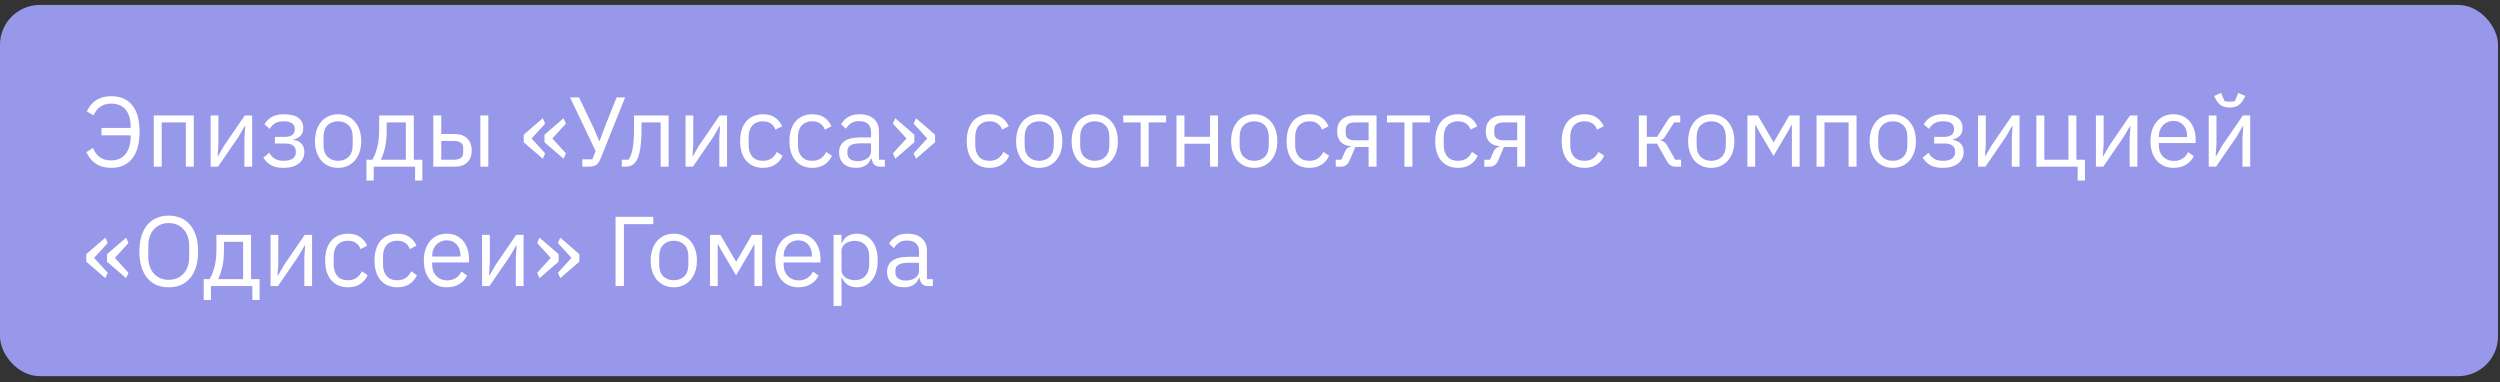 <?xml version="1.0" encoding="UTF-8"?> <svg xmlns="http://www.w3.org/2000/svg" width="314" height="48" viewBox="0 0 314 48" fill="none"><rect x="0" y="0" width="314" height="48" fill="#333333" stroke="none"/> <rect y="0.623" width="313.749" height="46.623" rx="5" fill="#9798EA"></rect> <path d="M12.745 16.072H16.411V15.885C16.411 14.987 16.203 14.285 15.787 13.778C15.372 13.271 14.765 13.017 13.967 13.017C13.394 13.017 12.924 13.155 12.558 13.429C12.201 13.695 11.935 14.052 11.76 14.501L10.913 13.99C11.187 13.383 11.573 12.914 12.072 12.581C12.579 12.249 13.211 12.082 13.967 12.082C15.114 12.082 15.995 12.46 16.61 13.217C17.225 13.965 17.533 15.07 17.533 16.533C17.533 17.996 17.225 19.122 16.61 19.912C15.995 20.693 15.114 21.083 13.967 21.083C13.194 21.083 12.55 20.909 12.035 20.56C11.519 20.202 11.125 19.716 10.85 19.101L11.686 18.578C11.86 19.051 12.134 19.434 12.508 19.725C12.883 20.007 13.369 20.148 13.967 20.148C14.366 20.148 14.715 20.078 15.014 19.936C15.322 19.795 15.575 19.596 15.775 19.338C15.982 19.072 16.14 18.756 16.248 18.391C16.357 18.025 16.411 17.618 16.411 17.169V16.994H12.745V16.072ZM19.314 14.501H24.338V20.934H23.34V15.374H20.311V20.934H19.314V14.501ZM26.46 14.501H27.433V18.067L27.333 19.612H27.383L28.18 18.241L30.749 14.501H31.671V20.934H30.699V17.368L30.799 15.822H30.749L29.951 17.194L27.383 20.934H26.46V14.501ZM35.609 21.083C34.953 21.083 34.429 20.971 34.039 20.747C33.648 20.522 33.328 20.202 33.079 19.787L33.827 19.189C33.993 19.504 34.221 19.754 34.512 19.936C34.812 20.111 35.177 20.198 35.609 20.198C36.133 20.198 36.52 20.103 36.769 19.912C37.026 19.72 37.155 19.475 37.155 19.176V19.026C37.155 18.702 37.043 18.457 36.819 18.291C36.603 18.116 36.295 18.029 35.896 18.029H34.525V17.194H35.772C36.17 17.194 36.478 17.115 36.694 16.957C36.91 16.799 37.018 16.575 37.018 16.284V16.134C37.018 15.86 36.906 15.644 36.682 15.486C36.465 15.32 36.1 15.236 35.584 15.236C35.161 15.236 34.812 15.324 34.537 15.498C34.263 15.665 34.043 15.893 33.877 16.184L33.216 15.623C33.415 15.249 33.706 14.946 34.089 14.713C34.479 14.472 34.994 14.351 35.634 14.351C36.474 14.351 37.093 14.505 37.492 14.813C37.891 15.12 38.09 15.544 38.09 16.084C38.09 16.483 37.982 16.799 37.766 17.032C37.558 17.264 37.255 17.427 36.856 17.518V17.568C37.313 17.634 37.654 17.8 37.878 18.067C38.111 18.324 38.227 18.657 38.227 19.064C38.227 19.687 37.991 20.182 37.517 20.547C37.051 20.905 36.416 21.083 35.609 21.083ZM42.466 21.083C42.034 21.083 41.639 21.005 41.282 20.847C40.924 20.689 40.617 20.464 40.359 20.173C40.11 19.874 39.914 19.521 39.773 19.114C39.632 18.698 39.561 18.233 39.561 17.717C39.561 17.21 39.632 16.749 39.773 16.334C39.914 15.918 40.11 15.565 40.359 15.274C40.617 14.975 40.924 14.746 41.282 14.588C41.639 14.43 42.034 14.351 42.466 14.351C42.898 14.351 43.289 14.43 43.638 14.588C43.995 14.746 44.303 14.975 44.56 15.274C44.818 15.565 45.017 15.918 45.159 16.334C45.3 16.749 45.371 17.21 45.371 17.717C45.371 18.233 45.3 18.698 45.159 19.114C45.017 19.521 44.818 19.874 44.56 20.173C44.303 20.464 43.995 20.689 43.638 20.847C43.289 21.005 42.898 21.083 42.466 21.083ZM42.466 20.198C43.006 20.198 43.447 20.032 43.787 19.7C44.128 19.367 44.298 18.86 44.298 18.179V17.256C44.298 16.575 44.128 16.068 43.787 15.735C43.447 15.403 43.006 15.236 42.466 15.236C41.926 15.236 41.485 15.403 41.144 15.735C40.804 16.068 40.633 16.575 40.633 17.256V18.179C40.633 18.86 40.804 19.367 41.144 19.7C41.485 20.032 41.926 20.198 42.466 20.198ZM46.027 20.061H46.762C47.02 19.646 47.228 19.126 47.386 18.503C47.543 17.88 47.622 17.165 47.622 16.358V14.501H51.973V20.061H53.045V22.679H52.135V20.934H46.937V22.679H46.027V20.061ZM50.976 20.061V15.374H48.57V16.408C48.57 17.264 48.495 17.996 48.346 18.602C48.204 19.201 48.034 19.687 47.834 20.061H50.976ZM54.425 14.501H55.423V16.832H57.131C57.779 16.832 58.294 17.015 58.676 17.381C59.059 17.747 59.25 18.249 59.25 18.889C59.25 19.538 59.063 20.04 58.689 20.398C58.315 20.755 57.8 20.934 57.143 20.934H54.425V14.501ZM56.993 20.061C57.367 20.061 57.658 19.991 57.866 19.849C58.074 19.708 58.178 19.471 58.178 19.139V18.615C58.178 18.283 58.074 18.05 57.866 17.917C57.658 17.776 57.367 17.705 56.993 17.705H55.423V20.061H56.993ZM60.335 14.501H61.332V20.934H60.335V14.501ZM68.176 19.936L65.782 17.867V16.919L68.176 14.85L68.475 15.523L66.767 17.393L68.475 19.263L68.176 19.936ZM70.781 19.936L68.388 17.867V16.919L70.781 14.85L71.081 15.523L69.373 17.393L71.081 19.263L70.781 19.936ZM73.143 20.011H74.402L74.813 18.977L71.597 12.232H72.731L74.614 16.196L75.262 17.705H75.325L75.873 16.172L77.444 12.232H78.516L75.474 19.824C75.383 20.049 75.291 20.236 75.2 20.385C75.108 20.527 75 20.639 74.876 20.722C74.751 20.797 74.601 20.851 74.427 20.884C74.261 20.917 74.061 20.934 73.829 20.934H73.143V20.011ZM78.095 20.061H78.942C79.05 19.912 79.146 19.733 79.229 19.525C79.312 19.317 79.383 19.068 79.441 18.777C79.499 18.486 79.545 18.141 79.578 17.742C79.612 17.343 79.628 16.874 79.628 16.334V14.501H83.979V20.934H82.982V15.374H80.576V16.358C80.576 16.982 80.551 17.526 80.501 17.992C80.459 18.457 80.397 18.856 80.314 19.189C80.239 19.521 80.147 19.795 80.04 20.011C79.931 20.219 79.815 20.385 79.69 20.51C79.532 20.668 79.358 20.78 79.167 20.847C78.976 20.905 78.747 20.934 78.481 20.934H78.095V20.061ZM86.104 14.501H87.076V18.067L86.976 19.612H87.026L87.824 18.241L90.392 14.501H91.315V20.934H90.343V17.368L90.442 15.822H90.392L89.594 17.194L87.026 20.934H86.104V14.501ZM95.826 21.083C95.378 21.083 94.975 21.005 94.617 20.847C94.26 20.689 93.957 20.464 93.707 20.173C93.466 19.883 93.279 19.529 93.146 19.114C93.022 18.698 92.959 18.233 92.959 17.717C92.959 17.202 93.022 16.737 93.146 16.321C93.279 15.905 93.466 15.552 93.707 15.261C93.957 14.97 94.26 14.746 94.617 14.588C94.975 14.43 95.378 14.351 95.826 14.351C96.466 14.351 96.978 14.493 97.36 14.775C97.751 15.05 98.041 15.411 98.233 15.86L97.397 16.284C97.281 15.951 97.09 15.694 96.824 15.511C96.558 15.328 96.225 15.236 95.826 15.236C95.527 15.236 95.266 15.286 95.041 15.386C94.817 15.477 94.63 15.611 94.48 15.785C94.331 15.951 94.218 16.155 94.144 16.396C94.069 16.629 94.031 16.886 94.031 17.169V18.266C94.031 18.831 94.181 19.297 94.48 19.662C94.788 20.02 95.236 20.198 95.826 20.198C96.633 20.198 97.215 19.824 97.572 19.076L98.295 19.562C98.087 20.028 97.775 20.398 97.36 20.672C96.953 20.946 96.442 21.083 95.826 21.083ZM102.023 21.083C101.575 21.083 101.171 21.005 100.814 20.847C100.457 20.689 100.153 20.464 99.904 20.173C99.663 19.883 99.476 19.529 99.343 19.114C99.218 18.698 99.156 18.233 99.156 17.717C99.156 17.202 99.218 16.737 99.343 16.321C99.476 15.905 99.663 15.552 99.904 15.261C100.153 14.97 100.457 14.746 100.814 14.588C101.171 14.43 101.575 14.351 102.023 14.351C102.663 14.351 103.175 14.493 103.557 14.775C103.947 15.05 104.238 15.411 104.43 15.86L103.594 16.284C103.478 15.951 103.287 15.694 103.021 15.511C102.755 15.328 102.422 15.236 102.023 15.236C101.724 15.236 101.462 15.286 101.238 15.386C101.014 15.477 100.827 15.611 100.677 15.785C100.527 15.951 100.415 16.155 100.34 16.396C100.266 16.629 100.228 16.886 100.228 17.169V18.266C100.228 18.831 100.378 19.297 100.677 19.662C100.984 20.02 101.433 20.198 102.023 20.198C102.83 20.198 103.411 19.824 103.769 19.076L104.492 19.562C104.284 20.028 103.972 20.398 103.557 20.672C103.15 20.946 102.638 21.083 102.023 21.083ZM110.575 20.934C110.201 20.934 109.931 20.834 109.764 20.635C109.607 20.435 109.507 20.186 109.465 19.887H109.403C109.262 20.286 109.029 20.585 108.705 20.784C108.381 20.984 107.994 21.083 107.545 21.083C106.864 21.083 106.332 20.909 105.95 20.56C105.576 20.211 105.389 19.737 105.389 19.139C105.389 18.532 105.609 18.067 106.049 17.742C106.498 17.418 107.192 17.256 108.131 17.256H109.403V16.62C109.403 16.163 109.278 15.814 109.029 15.573C108.78 15.332 108.397 15.212 107.882 15.212C107.491 15.212 107.163 15.299 106.897 15.473C106.639 15.648 106.423 15.881 106.249 16.172L105.65 15.611C105.825 15.261 106.103 14.966 106.486 14.725C106.868 14.476 107.35 14.351 107.932 14.351C108.713 14.351 109.32 14.543 109.752 14.925C110.184 15.307 110.4 15.839 110.4 16.521V20.061H111.136V20.934H110.575ZM107.707 20.236C107.957 20.236 108.185 20.207 108.393 20.148C108.601 20.09 108.78 20.007 108.929 19.899C109.079 19.791 109.195 19.666 109.278 19.525C109.361 19.384 109.403 19.23 109.403 19.064V18.004H108.081C107.508 18.004 107.088 18.087 106.822 18.253C106.565 18.42 106.436 18.661 106.436 18.977V19.238C106.436 19.554 106.548 19.799 106.772 19.974C107.005 20.148 107.317 20.236 107.707 20.236ZM112.148 19.263L113.856 17.393L112.148 15.523L112.447 14.85L114.841 16.919V17.867L112.447 19.936L112.148 19.263ZM114.753 19.263L116.461 17.393L114.753 15.523L115.053 14.85L117.446 16.919V17.867L115.053 19.936L114.753 19.263ZM124.291 21.083C123.842 21.083 123.439 21.005 123.082 20.847C122.724 20.689 122.421 20.464 122.171 20.173C121.93 19.883 121.743 19.529 121.61 19.114C121.486 18.698 121.423 18.233 121.423 17.717C121.423 17.202 121.486 16.737 121.61 16.321C121.743 15.905 121.93 15.552 122.171 15.261C122.421 14.97 122.724 14.746 123.082 14.588C123.439 14.43 123.842 14.351 124.291 14.351C124.931 14.351 125.442 14.493 125.824 14.775C126.215 15.05 126.506 15.411 126.697 15.86L125.862 16.284C125.745 15.951 125.554 15.694 125.288 15.511C125.022 15.328 124.69 15.236 124.291 15.236C123.992 15.236 123.73 15.286 123.505 15.386C123.281 15.477 123.094 15.611 122.944 15.785C122.795 15.951 122.683 16.155 122.608 16.396C122.533 16.629 122.496 16.886 122.496 17.169V18.266C122.496 18.831 122.645 19.297 122.944 19.662C123.252 20.02 123.701 20.198 124.291 20.198C125.097 20.198 125.679 19.824 126.036 19.076L126.759 19.562C126.551 20.028 126.24 20.398 125.824 20.672C125.417 20.946 124.906 21.083 124.291 21.083ZM130.525 21.083C130.093 21.083 129.698 21.005 129.341 20.847C128.983 20.689 128.676 20.464 128.418 20.173C128.169 19.874 127.974 19.521 127.832 19.114C127.691 18.698 127.62 18.233 127.62 17.717C127.62 17.21 127.691 16.749 127.832 16.334C127.974 15.918 128.169 15.565 128.418 15.274C128.676 14.975 128.983 14.746 129.341 14.588C129.698 14.43 130.093 14.351 130.525 14.351C130.957 14.351 131.348 14.43 131.697 14.588C132.054 14.746 132.362 14.975 132.62 15.274C132.877 15.565 133.077 15.918 133.218 16.334C133.359 16.749 133.43 17.21 133.43 17.717C133.43 18.233 133.359 18.698 133.218 19.114C133.077 19.521 132.877 19.874 132.62 20.173C132.362 20.464 132.054 20.689 131.697 20.847C131.348 21.005 130.957 21.083 130.525 21.083ZM130.525 20.198C131.065 20.198 131.506 20.032 131.847 19.7C132.187 19.367 132.358 18.86 132.358 18.179V17.256C132.358 16.575 132.187 16.068 131.847 15.735C131.506 15.403 131.065 15.236 130.525 15.236C129.985 15.236 129.544 15.403 129.204 15.735C128.863 16.068 128.693 16.575 128.693 17.256V18.179C128.693 18.86 128.863 19.367 129.204 19.7C129.544 20.032 129.985 20.198 130.525 20.198ZM137.501 21.083C137.069 21.083 136.674 21.005 136.317 20.847C135.959 20.689 135.652 20.464 135.394 20.173C135.145 19.874 134.95 19.521 134.808 19.114C134.667 18.698 134.596 18.233 134.596 17.717C134.596 17.21 134.667 16.749 134.808 16.334C134.95 15.918 135.145 15.565 135.394 15.274C135.652 14.975 135.959 14.746 136.317 14.588C136.674 14.43 137.069 14.351 137.501 14.351C137.933 14.351 138.324 14.43 138.673 14.588C139.03 14.746 139.338 14.975 139.596 15.274C139.853 15.565 140.053 15.918 140.194 16.334C140.335 16.749 140.406 17.21 140.406 17.717C140.406 18.233 140.335 18.698 140.194 19.114C140.053 19.521 139.853 19.874 139.596 20.173C139.338 20.464 139.03 20.689 138.673 20.847C138.324 21.005 137.933 21.083 137.501 21.083ZM137.501 20.198C138.041 20.198 138.482 20.032 138.823 19.7C139.163 19.367 139.334 18.86 139.334 18.179V17.256C139.334 16.575 139.163 16.068 138.823 15.735C138.482 15.403 138.041 15.236 137.501 15.236C136.961 15.236 136.52 15.403 136.18 15.735C135.839 16.068 135.669 16.575 135.669 17.256V18.179C135.669 18.86 135.839 19.367 136.18 19.7C136.52 20.032 136.961 20.198 137.501 20.198ZM143.272 15.374H141.078V14.501H146.463V15.374H144.269V20.934H143.272V15.374ZM147.768 14.501H148.766V17.181H151.982V14.501H152.979V20.934H151.982V18.054H148.766V20.934H147.768V14.501ZM157.529 21.083C157.096 21.083 156.702 21.005 156.344 20.847C155.987 20.689 155.679 20.464 155.422 20.173C155.172 19.874 154.977 19.521 154.836 19.114C154.694 18.698 154.624 18.233 154.624 17.717C154.624 17.21 154.694 16.749 154.836 16.334C154.977 15.918 155.172 15.565 155.422 15.274C155.679 14.975 155.987 14.746 156.344 14.588C156.702 14.43 157.096 14.351 157.529 14.351C157.961 14.351 158.351 14.43 158.7 14.588C159.058 14.746 159.365 14.975 159.623 15.274C159.881 15.565 160.08 15.918 160.221 16.334C160.363 16.749 160.433 17.21 160.433 17.717C160.433 18.233 160.363 18.698 160.221 19.114C160.08 19.521 159.881 19.874 159.623 20.173C159.365 20.464 159.058 20.689 158.7 20.847C158.351 21.005 157.961 21.083 157.529 21.083ZM157.529 20.198C158.069 20.198 158.509 20.032 158.85 19.7C159.191 19.367 159.361 18.86 159.361 18.179V17.256C159.361 16.575 159.191 16.068 158.85 15.735C158.509 15.403 158.069 15.236 157.529 15.236C156.988 15.236 156.548 15.403 156.207 15.735C155.866 16.068 155.696 16.575 155.696 17.256V18.179C155.696 18.86 155.866 19.367 156.207 19.7C156.548 20.032 156.988 20.198 157.529 20.198ZM164.467 21.083C164.018 21.083 163.615 21.005 163.258 20.847C162.901 20.689 162.597 20.464 162.348 20.173C162.107 19.883 161.92 19.529 161.787 19.114C161.662 18.698 161.6 18.233 161.6 17.717C161.6 17.202 161.662 16.737 161.787 16.321C161.92 15.905 162.107 15.552 162.348 15.261C162.597 14.97 162.901 14.746 163.258 14.588C163.615 14.43 164.018 14.351 164.467 14.351C165.107 14.351 165.618 14.493 166.001 14.775C166.391 15.05 166.682 15.411 166.873 15.86L166.038 16.284C165.922 15.951 165.73 15.694 165.465 15.511C165.199 15.328 164.866 15.236 164.467 15.236C164.168 15.236 163.906 15.286 163.682 15.386C163.457 15.477 163.27 15.611 163.121 15.785C162.971 15.951 162.859 16.155 162.784 16.396C162.709 16.629 162.672 16.886 162.672 17.169V18.266C162.672 18.831 162.822 19.297 163.121 19.662C163.428 20.02 163.877 20.198 164.467 20.198C165.273 20.198 165.855 19.824 166.213 19.076L166.936 19.562C166.728 20.028 166.416 20.398 166.001 20.672C165.593 20.946 165.082 21.083 164.467 21.083ZM167.77 20.061H168.481L168.892 19.114C168.983 18.898 169.096 18.735 169.229 18.628C169.362 18.511 169.511 18.441 169.677 18.416V18.366C169.104 18.316 168.672 18.129 168.381 17.805C168.09 17.48 167.945 17.044 167.945 16.496C167.945 15.872 168.132 15.386 168.506 15.037C168.88 14.68 169.395 14.501 170.051 14.501L172.894 14.501V20.934H171.897V18.465H170.226L169.553 20.049C169.403 20.398 169.237 20.635 169.054 20.759C168.88 20.876 168.68 20.934 168.456 20.934H167.77V20.061ZM171.897 17.618V15.374L170.201 15.374C169.827 15.374 169.536 15.444 169.328 15.586C169.121 15.727 169.017 15.964 169.017 16.296V16.708C169.017 17.04 169.121 17.277 169.328 17.418C169.536 17.551 169.827 17.618 170.201 17.618H171.897ZM176.399 15.374H174.205V14.501H179.591V15.374H177.396V20.934H176.399V15.374ZM183.131 21.083C182.682 21.083 182.279 21.005 181.922 20.847C181.564 20.689 181.261 20.464 181.012 20.173C180.771 19.883 180.584 19.529 180.451 19.114C180.326 18.698 180.264 18.233 180.264 17.717C180.264 17.202 180.326 16.737 180.451 16.321C180.584 15.905 180.771 15.552 181.012 15.261C181.261 14.97 181.564 14.746 181.922 14.588C182.279 14.43 182.682 14.351 183.131 14.351C183.771 14.351 184.282 14.493 184.664 14.775C185.055 15.05 185.346 15.411 185.537 15.86L184.702 16.284C184.585 15.951 184.394 15.694 184.128 15.511C183.862 15.328 183.53 15.236 183.131 15.236C182.832 15.236 182.57 15.286 182.346 15.386C182.121 15.477 181.934 15.611 181.785 15.785C181.635 15.951 181.523 16.155 181.448 16.396C181.373 16.629 181.336 16.886 181.336 17.169V18.266C181.336 18.831 181.485 19.297 181.785 19.662C182.092 20.02 182.541 20.198 183.131 20.198C183.937 20.198 184.519 19.824 184.876 19.076L185.599 19.562C185.392 20.028 185.08 20.398 184.664 20.672C184.257 20.946 183.746 21.083 183.131 21.083ZM186.434 20.061H187.144L187.556 19.114C187.647 18.898 187.759 18.735 187.892 18.628C188.025 18.511 188.175 18.441 188.341 18.416V18.366C187.768 18.316 187.336 18.129 187.045 17.805C186.754 17.48 186.608 17.044 186.608 16.496C186.608 15.872 186.795 15.386 187.169 15.037C187.543 14.68 188.059 14.501 188.715 14.501H191.558V20.934H190.56V18.465H188.89L188.217 20.049C188.067 20.398 187.901 20.635 187.718 20.759C187.543 20.876 187.344 20.934 187.119 20.934H186.434V20.061ZM190.56 17.618V15.374H188.865C188.491 15.374 188.2 15.444 187.992 15.586C187.784 15.727 187.68 15.964 187.68 16.296V16.708C187.68 17.04 187.784 17.277 187.992 17.418C188.2 17.551 188.491 17.618 188.865 17.618H190.56ZM199.019 21.083C198.57 21.083 198.167 21.005 197.81 20.847C197.452 20.689 197.149 20.464 196.899 20.173C196.658 19.883 196.471 19.529 196.338 19.114C196.214 18.698 196.151 18.233 196.151 17.717C196.151 17.202 196.214 16.737 196.338 16.321C196.471 15.905 196.658 15.552 196.899 15.261C197.149 14.97 197.452 14.746 197.81 14.588C198.167 14.43 198.57 14.351 199.019 14.351C199.659 14.351 200.17 14.493 200.552 14.775C200.943 15.05 201.234 15.411 201.425 15.86L200.59 16.284C200.473 15.951 200.282 15.694 200.016 15.511C199.75 15.328 199.418 15.236 199.019 15.236C198.72 15.236 198.458 15.286 198.233 15.386C198.009 15.477 197.822 15.611 197.672 15.785C197.523 15.951 197.411 16.155 197.336 16.396C197.261 16.629 197.224 16.886 197.224 17.169V18.266C197.224 18.831 197.373 19.297 197.672 19.662C197.98 20.02 198.429 20.198 199.019 20.198C199.825 20.198 200.407 19.824 200.764 19.076L201.487 19.562C201.28 20.028 200.968 20.398 200.552 20.672C200.145 20.946 199.634 21.083 199.019 21.083ZM205.841 14.501H206.839V17.194H208.123L209.37 15.224C209.461 15.074 209.548 14.954 209.631 14.863C209.714 14.763 209.798 14.688 209.881 14.638C209.964 14.588 210.051 14.555 210.142 14.538C210.234 14.513 210.338 14.501 210.454 14.501H211.04V15.374H210.267L209.257 16.969C209.191 17.077 209.133 17.165 209.083 17.231C209.033 17.298 208.983 17.356 208.933 17.406C208.883 17.447 208.829 17.485 208.771 17.518C208.713 17.543 208.642 17.568 208.559 17.593V17.643C208.734 17.668 208.883 17.726 209.008 17.817C209.141 17.9 209.278 18.067 209.419 18.316L210.404 20.061H211.14V20.934H210.417C210.201 20.934 210.001 20.88 209.818 20.772C209.644 20.655 209.473 20.448 209.307 20.148L208.123 18.041H206.839V20.934H205.841V14.501ZM214.932 21.083C214.5 21.083 214.105 21.005 213.748 20.847C213.39 20.689 213.083 20.464 212.825 20.173C212.576 19.874 212.38 19.521 212.239 19.114C212.098 18.698 212.027 18.233 212.027 17.717C212.027 17.21 212.098 16.749 212.239 16.334C212.38 15.918 212.576 15.565 212.825 15.274C213.083 14.975 213.39 14.746 213.748 14.588C214.105 14.43 214.5 14.351 214.932 14.351C215.364 14.351 215.755 14.43 216.104 14.588C216.461 14.746 216.769 14.975 217.026 15.274C217.284 15.565 217.484 15.918 217.625 16.334C217.766 16.749 217.837 17.21 217.837 17.717C217.837 18.233 217.766 18.698 217.625 19.114C217.484 19.521 217.284 19.874 217.026 20.173C216.769 20.464 216.461 20.689 216.104 20.847C215.755 21.005 215.364 21.083 214.932 21.083ZM214.932 20.198C215.472 20.198 215.913 20.032 216.253 19.7C216.594 19.367 216.765 18.86 216.765 18.179V17.256C216.765 16.575 216.594 16.068 216.253 15.735C215.913 15.403 215.472 15.236 214.932 15.236C214.392 15.236 213.951 15.403 213.611 15.735C213.27 16.068 213.099 16.575 213.099 17.256V18.179C213.099 18.86 213.27 19.367 213.611 19.7C213.951 20.032 214.392 20.198 214.932 20.198ZM219.477 14.501H220.786L222.743 17.842H222.793L224.738 14.501H226.035V20.934H225.062V15.698H225L224.638 16.396L222.756 19.587L220.873 16.396L220.512 15.698H220.449V20.934H219.477V14.501ZM228.158 14.501H233.182V20.934H232.184V15.374H229.155V20.934H228.158V14.501ZM237.735 21.083C237.303 21.083 236.908 21.005 236.551 20.847C236.193 20.689 235.886 20.464 235.628 20.173C235.379 19.874 235.184 19.521 235.042 19.114C234.901 18.698 234.83 18.233 234.83 17.717C234.83 17.21 234.901 16.749 235.042 16.334C235.184 15.918 235.379 15.565 235.628 15.274C235.886 14.975 236.193 14.746 236.551 14.588C236.908 14.43 237.303 14.351 237.735 14.351C238.167 14.351 238.558 14.43 238.907 14.588C239.264 14.746 239.572 14.975 239.83 15.274C240.087 15.565 240.287 15.918 240.428 16.334C240.569 16.749 240.64 17.21 240.64 17.717C240.64 18.233 240.569 18.698 240.428 19.114C240.287 19.521 240.087 19.874 239.83 20.173C239.572 20.464 239.264 20.689 238.907 20.847C238.558 21.005 238.167 21.083 237.735 21.083ZM237.735 20.198C238.275 20.198 238.716 20.032 239.057 19.7C239.397 19.367 239.568 18.86 239.568 18.179V17.256C239.568 16.575 239.397 16.068 239.057 15.735C238.716 15.403 238.275 15.236 237.735 15.236C237.195 15.236 236.754 15.403 236.414 15.735C236.073 16.068 235.902 16.575 235.902 17.256V18.179C235.902 18.86 236.073 19.367 236.414 19.7C236.754 20.032 237.195 20.198 237.735 20.198ZM244.015 21.083C243.359 21.083 242.835 20.971 242.444 20.747C242.054 20.522 241.734 20.202 241.484 19.787L242.232 19.189C242.399 19.504 242.627 19.754 242.918 19.936C243.217 20.111 243.583 20.198 244.015 20.198C244.539 20.198 244.925 20.103 245.175 19.912C245.432 19.72 245.561 19.475 245.561 19.176V19.026C245.561 18.702 245.449 18.457 245.224 18.291C245.008 18.116 244.701 18.029 244.302 18.029H242.93V17.194H244.177C244.576 17.194 244.884 17.115 245.1 16.957C245.316 16.799 245.424 16.575 245.424 16.284V16.134C245.424 15.86 245.312 15.644 245.087 15.486C244.871 15.32 244.505 15.236 243.99 15.236C243.566 15.236 243.217 15.324 242.943 15.498C242.669 15.665 242.448 15.893 242.282 16.184L241.621 15.623C241.821 15.249 242.112 14.946 242.494 14.713C242.885 14.472 243.4 14.351 244.04 14.351C244.879 14.351 245.499 14.505 245.898 14.813C246.297 15.12 246.496 15.544 246.496 16.084C246.496 16.483 246.388 16.799 246.172 17.032C245.964 17.264 245.661 17.427 245.262 17.518V17.568C245.719 17.634 246.06 17.8 246.284 18.067C246.517 18.324 246.633 18.657 246.633 19.064C246.633 19.687 246.396 20.182 245.923 20.547C245.457 20.905 244.821 21.083 244.015 21.083ZM248.441 14.501H249.413V18.067L249.313 19.612H249.363L250.161 18.241L252.729 14.501H253.652V20.934H252.679V17.368L252.779 15.822H252.729L251.931 17.194L249.363 20.934H248.441V14.501ZM260.956 20.934H255.77V14.501H256.767V20.061H259.796V14.501H260.794V20.061H261.866V22.679H260.956V20.934ZM263.245 14.501H264.217V18.067L264.118 19.612H264.167L264.965 18.241L267.534 14.501H268.456V20.934H267.484V17.368L267.583 15.822H267.534L266.736 17.194L264.167 20.934H263.245V14.501ZM272.993 21.083C272.552 21.083 272.153 21.005 271.796 20.847C271.447 20.689 271.143 20.464 270.886 20.173C270.636 19.874 270.441 19.521 270.3 19.114C270.167 18.698 270.1 18.233 270.1 17.717C270.1 17.21 270.167 16.749 270.3 16.334C270.441 15.918 270.636 15.565 270.886 15.274C271.143 14.975 271.447 14.746 271.796 14.588C272.153 14.43 272.552 14.351 272.993 14.351C273.425 14.351 273.811 14.43 274.152 14.588C274.493 14.746 274.784 14.966 275.025 15.249C275.266 15.523 275.449 15.851 275.573 16.234C275.706 16.616 275.773 17.036 275.773 17.493V17.967H271.148V18.266C271.148 18.54 271.189 18.798 271.272 19.039C271.364 19.272 271.488 19.475 271.646 19.65C271.812 19.824 272.012 19.961 272.245 20.061C272.486 20.161 272.756 20.211 273.055 20.211C273.462 20.211 273.815 20.115 274.115 19.924C274.422 19.733 274.659 19.459 274.825 19.101L275.536 19.612C275.328 20.053 275.004 20.41 274.563 20.684C274.123 20.951 273.599 21.083 272.993 21.083ZM272.993 15.187C272.718 15.187 272.469 15.236 272.245 15.336C272.02 15.428 271.825 15.561 271.659 15.735C271.501 15.91 271.376 16.117 271.285 16.358C271.193 16.591 271.148 16.849 271.148 17.131V17.219H274.701V17.082C274.701 16.508 274.543 16.051 274.227 15.71C273.919 15.361 273.508 15.187 272.993 15.187ZM277.416 14.501H278.389V18.067L278.289 19.612H278.339L279.137 18.241L281.705 14.501H282.627V20.934H281.655V17.368L281.755 15.822H281.705L280.907 17.194L278.339 20.934H277.416V14.501ZM280.047 13.504C279.598 13.504 279.241 13.416 278.975 13.242C278.709 13.059 278.497 12.822 278.339 12.531L278.089 12.057L278.962 11.671L279.398 12.693C279.498 12.718 279.606 12.739 279.723 12.756C279.839 12.764 279.947 12.768 280.047 12.768C280.146 12.768 280.254 12.764 280.371 12.756C280.487 12.739 280.595 12.718 280.695 12.693L281.131 11.671L282.004 12.057L281.755 12.531C281.597 12.822 281.385 13.059 281.119 13.242C280.853 13.416 280.496 13.504 280.047 13.504ZM13.232 34.937L10.838 32.867V31.919L13.232 29.85L13.531 30.523L11.823 32.393L13.531 34.263L13.232 34.937ZM15.837 34.937L13.444 32.867V31.919L15.837 29.85L16.136 30.523L14.428 32.393L16.136 34.263L15.837 34.937ZM21.194 36.083C20.629 36.083 20.118 35.988 19.661 35.797C19.212 35.597 18.825 35.31 18.501 34.937C18.185 34.554 17.94 34.085 17.766 33.528C17.591 32.963 17.504 32.314 17.504 31.583C17.504 30.852 17.591 30.207 17.766 29.651C17.94 29.094 18.185 28.624 18.501 28.242C18.825 27.86 19.212 27.573 19.661 27.382C20.118 27.182 20.629 27.082 21.194 27.082C21.751 27.082 22.258 27.182 22.715 27.382C23.172 27.573 23.559 27.86 23.874 28.242C24.198 28.624 24.448 29.094 24.622 29.651C24.797 30.207 24.884 30.852 24.884 31.583C24.884 32.314 24.797 32.963 24.622 33.528C24.448 34.085 24.198 34.554 23.874 34.937C23.559 35.31 23.172 35.597 22.715 35.797C22.258 35.988 21.751 36.083 21.194 36.083ZM21.194 35.148C21.568 35.148 21.913 35.082 22.229 34.949C22.545 34.816 22.815 34.625 23.039 34.376C23.272 34.126 23.451 33.827 23.575 33.478C23.7 33.129 23.762 32.738 23.762 32.306V30.86C23.762 30.428 23.7 30.037 23.575 29.688C23.451 29.339 23.272 29.04 23.039 28.79C22.815 28.541 22.545 28.35 22.229 28.217C21.913 28.084 21.568 28.017 21.194 28.017C20.82 28.017 20.475 28.084 20.159 28.217C19.843 28.35 19.569 28.541 19.337 28.79C19.112 29.04 18.938 29.339 18.813 29.688C18.688 30.037 18.626 30.428 18.626 30.86V32.306C18.626 32.738 18.688 33.129 18.813 33.478C18.938 33.827 19.112 34.126 19.337 34.376C19.569 34.625 19.843 34.816 20.159 34.949C20.475 35.082 20.82 35.148 21.194 35.148ZM25.585 35.061H26.321C26.579 34.646 26.786 34.126 26.944 33.503C27.102 32.88 27.181 32.165 27.181 31.358V29.501H31.532V35.061H32.604V37.679H31.694V35.934H26.495V37.679H25.585V35.061ZM30.535 35.061V30.374H28.129V31.408C28.129 32.264 28.054 32.996 27.904 33.602C27.763 34.201 27.593 34.687 27.393 35.061H30.535ZM33.984 29.501H34.956V33.066L34.857 34.612H34.907L35.705 33.241L38.273 29.501H39.195V35.934H38.223V32.368L38.322 30.822H38.273L37.475 32.194L34.907 35.934H33.984V29.501ZM43.707 36.083C43.258 36.083 42.855 36.005 42.498 35.847C42.14 35.689 41.837 35.464 41.587 35.173C41.346 34.883 41.159 34.529 41.026 34.114C40.902 33.698 40.839 33.233 40.839 32.717C40.839 32.202 40.902 31.737 41.026 31.321C41.159 30.905 41.346 30.552 41.587 30.261C41.837 29.971 42.14 29.746 42.498 29.588C42.855 29.43 43.258 29.351 43.707 29.351C44.347 29.351 44.858 29.493 45.24 29.775C45.631 30.049 45.922 30.411 46.113 30.86L45.278 31.284C45.161 30.951 44.97 30.694 44.704 30.511C44.438 30.328 44.106 30.236 43.707 30.236C43.408 30.236 43.146 30.286 42.921 30.386C42.697 30.477 42.51 30.61 42.36 30.785C42.211 30.951 42.099 31.155 42.024 31.396C41.949 31.629 41.912 31.886 41.912 32.169V33.266C41.912 33.831 42.061 34.297 42.36 34.662C42.668 35.02 43.117 35.198 43.707 35.198C44.513 35.198 45.095 34.824 45.452 34.076L46.175 34.562C45.968 35.028 45.656 35.398 45.24 35.672C44.833 35.946 44.322 36.083 43.707 36.083ZM49.904 36.083C49.455 36.083 49.052 36.005 48.694 35.847C48.337 35.689 48.034 35.464 47.784 35.173C47.543 34.883 47.356 34.529 47.223 34.114C47.099 33.698 47.036 33.233 47.036 32.717C47.036 32.202 47.099 31.737 47.223 31.321C47.356 30.905 47.543 30.552 47.784 30.261C48.034 29.971 48.337 29.746 48.694 29.588C49.052 29.43 49.455 29.351 49.904 29.351C50.544 29.351 51.055 29.493 51.437 29.775C51.828 30.049 52.119 30.411 52.31 30.86L51.474 31.284C51.358 30.951 51.167 30.694 50.901 30.511C50.635 30.328 50.303 30.236 49.904 30.236C49.605 30.236 49.343 30.286 49.118 30.386C48.894 30.477 48.707 30.61 48.557 30.785C48.408 30.951 48.295 31.155 48.221 31.396C48.146 31.629 48.108 31.886 48.108 32.169V33.266C48.108 33.831 48.258 34.297 48.557 34.662C48.865 35.02 49.314 35.198 49.904 35.198C50.71 35.198 51.292 34.824 51.649 34.076L52.372 34.562C52.164 35.028 51.853 35.398 51.437 35.672C51.03 35.946 50.519 36.083 49.904 36.083ZM56.126 36.083C55.685 36.083 55.286 36.005 54.929 35.847C54.58 35.689 54.276 35.464 54.019 35.173C53.769 34.874 53.574 34.521 53.433 34.114C53.3 33.698 53.233 33.233 53.233 32.717C53.233 32.21 53.3 31.749 53.433 31.334C53.574 30.918 53.769 30.565 54.019 30.274C54.276 29.975 54.58 29.746 54.929 29.588C55.286 29.43 55.685 29.351 56.126 29.351C56.558 29.351 56.944 29.43 57.285 29.588C57.626 29.746 57.917 29.966 58.158 30.249C58.399 30.523 58.581 30.852 58.706 31.234C58.839 31.616 58.906 32.036 58.906 32.493V32.967H54.281V33.266C54.281 33.54 54.322 33.798 54.405 34.039C54.496 34.272 54.621 34.475 54.779 34.65C54.945 34.824 55.145 34.961 55.377 35.061C55.619 35.161 55.889 35.211 56.188 35.211C56.595 35.211 56.948 35.115 57.248 34.924C57.555 34.733 57.792 34.459 57.958 34.101L58.669 34.612C58.461 35.053 58.137 35.41 57.696 35.684C57.256 35.95 56.732 36.083 56.126 36.083ZM56.126 30.187C55.851 30.187 55.602 30.236 55.377 30.336C55.153 30.428 54.958 30.561 54.792 30.735C54.634 30.91 54.509 31.117 54.418 31.358C54.326 31.591 54.281 31.849 54.281 32.132V32.219H57.834V32.082C57.834 31.508 57.676 31.051 57.36 30.71C57.052 30.361 56.641 30.187 56.126 30.187ZM60.549 29.501H61.522V33.066L61.422 34.612H61.472L62.27 33.241L64.838 29.501H65.76V35.934H64.788V32.368L64.888 30.822H64.838L64.04 32.194L61.472 35.934H60.549V29.501ZM67.467 34.263L69.175 32.393L67.467 30.523L67.766 29.85L70.16 31.919V32.867L67.766 34.937L67.467 34.263ZM70.072 34.263L71.78 32.393L70.072 30.523L70.372 29.85L72.765 31.919V32.867L70.372 34.937L70.072 34.263ZM77.316 27.232H82.053V28.154H78.363V35.934H77.316V27.232ZM84.627 36.083C84.195 36.083 83.8 36.005 83.442 35.847C83.085 35.689 82.778 35.464 82.52 35.173C82.27 34.874 82.075 34.521 81.934 34.114C81.793 33.698 81.722 33.233 81.722 32.717C81.722 32.21 81.793 31.749 81.934 31.334C82.075 30.918 82.27 30.565 82.52 30.274C82.778 29.975 83.085 29.746 83.442 29.588C83.8 29.43 84.195 29.351 84.627 29.351C85.059 29.351 85.45 29.43 85.799 29.588C86.156 29.746 86.463 29.975 86.721 30.274C86.979 30.565 87.178 30.918 87.32 31.334C87.461 31.749 87.531 32.21 87.531 32.717C87.531 33.233 87.461 33.698 87.32 34.114C87.178 34.521 86.979 34.874 86.721 35.173C86.463 35.464 86.156 35.689 85.799 35.847C85.45 36.005 85.059 36.083 84.627 36.083ZM84.627 35.198C85.167 35.198 85.607 35.032 85.948 34.7C86.289 34.367 86.459 33.86 86.459 33.179V32.256C86.459 31.575 86.289 31.068 85.948 30.735C85.607 30.403 85.167 30.236 84.627 30.236C84.087 30.236 83.646 30.403 83.305 30.735C82.965 31.068 82.794 31.575 82.794 32.256V33.179C82.794 33.86 82.965 34.367 83.305 34.7C83.646 35.032 84.087 35.198 84.627 35.198ZM89.172 29.501H90.481L92.438 32.842H92.488L94.433 29.501H95.729V35.934H94.757V30.698H94.695L94.333 31.396L92.451 34.587L90.568 31.396L90.207 30.698H90.144V35.934H89.172V29.501ZM100.271 36.083C99.83 36.083 99.431 36.005 99.074 35.847C98.725 35.689 98.422 35.464 98.164 35.173C97.915 34.874 97.719 34.521 97.578 34.114C97.445 33.698 97.379 33.233 97.379 32.717C97.379 32.21 97.445 31.749 97.578 31.334C97.719 30.918 97.915 30.565 98.164 30.274C98.422 29.975 98.725 29.746 99.074 29.588C99.431 29.43 99.83 29.351 100.271 29.351C100.703 29.351 101.089 29.43 101.43 29.588C101.771 29.746 102.062 29.966 102.303 30.249C102.544 30.523 102.727 30.852 102.851 31.234C102.984 31.616 103.051 32.036 103.051 32.493V32.967H98.426V33.266C98.426 33.54 98.467 33.798 98.55 34.039C98.642 34.272 98.766 34.475 98.924 34.65C99.091 34.824 99.29 34.961 99.523 35.061C99.764 35.161 100.034 35.211 100.333 35.211C100.74 35.211 101.094 35.115 101.393 34.924C101.7 34.733 101.937 34.459 102.103 34.101L102.814 34.612C102.606 35.053 102.282 35.41 101.842 35.684C101.401 35.95 100.878 36.083 100.271 36.083ZM100.271 30.187C99.997 30.187 99.747 30.236 99.523 30.336C99.298 30.428 99.103 30.561 98.937 30.735C98.779 30.91 98.654 31.117 98.563 31.358C98.472 31.591 98.426 31.849 98.426 32.132V32.219H101.979V32.082C101.979 31.508 101.821 31.051 101.505 30.71C101.198 30.361 100.786 30.187 100.271 30.187ZM104.694 29.501H105.692V30.548H105.742C105.908 30.141 106.149 29.842 106.465 29.651C106.789 29.451 107.175 29.351 107.624 29.351C108.023 29.351 108.385 29.43 108.709 29.588C109.033 29.746 109.307 29.971 109.532 30.261C109.764 30.552 109.939 30.905 110.055 31.321C110.18 31.737 110.242 32.202 110.242 32.717C110.242 33.233 110.18 33.698 110.055 34.114C109.939 34.529 109.764 34.883 109.532 35.173C109.307 35.464 109.033 35.689 108.709 35.847C108.385 36.005 108.023 36.083 107.624 36.083C106.751 36.083 106.124 35.684 105.742 34.887H105.692V38.427H104.694V29.501ZM107.35 35.186C107.915 35.186 108.36 35.011 108.684 34.662C109.008 34.305 109.17 33.839 109.17 33.266V32.169C109.17 31.595 109.008 31.134 108.684 30.785C108.36 30.428 107.915 30.249 107.35 30.249C107.125 30.249 106.909 30.282 106.702 30.349C106.502 30.407 106.328 30.49 106.178 30.598C106.028 30.706 105.908 30.839 105.816 30.997C105.733 31.147 105.692 31.309 105.692 31.483V33.877C105.692 34.085 105.733 34.272 105.816 34.438C105.908 34.596 106.028 34.733 106.178 34.849C106.328 34.957 106.502 35.04 106.702 35.099C106.909 35.157 107.125 35.186 107.35 35.186ZM116.601 35.934C116.227 35.934 115.957 35.834 115.791 35.635C115.633 35.435 115.533 35.186 115.492 34.887H115.429C115.288 35.286 115.055 35.585 114.731 35.784C114.407 35.984 114.021 36.083 113.572 36.083C112.89 36.083 112.358 35.909 111.976 35.56C111.602 35.211 111.415 34.737 111.415 34.139C111.415 33.532 111.635 33.066 112.076 32.742C112.525 32.418 113.219 32.256 114.158 32.256H115.429V31.62C115.429 31.163 115.305 30.814 115.055 30.573C114.806 30.332 114.424 30.212 113.908 30.212C113.518 30.212 113.189 30.299 112.924 30.473C112.666 30.648 112.45 30.881 112.275 31.172L111.677 30.61C111.851 30.261 112.13 29.966 112.512 29.725C112.894 29.476 113.376 29.351 113.958 29.351C114.74 29.351 115.346 29.543 115.778 29.925C116.211 30.307 116.427 30.839 116.427 31.521V35.061H117.162V35.934H116.601ZM113.734 35.236C113.983 35.236 114.212 35.207 114.42 35.148C114.627 35.09 114.806 35.007 114.956 34.899C115.105 34.791 115.222 34.666 115.305 34.525C115.388 34.384 115.429 34.23 115.429 34.064V33.004H114.108C113.534 33.004 113.115 33.087 112.849 33.254C112.591 33.42 112.462 33.661 112.462 33.977V34.238C112.462 34.554 112.574 34.799 112.799 34.974C113.032 35.148 113.343 35.236 113.734 35.236Z" fill="white"></path> </svg> 